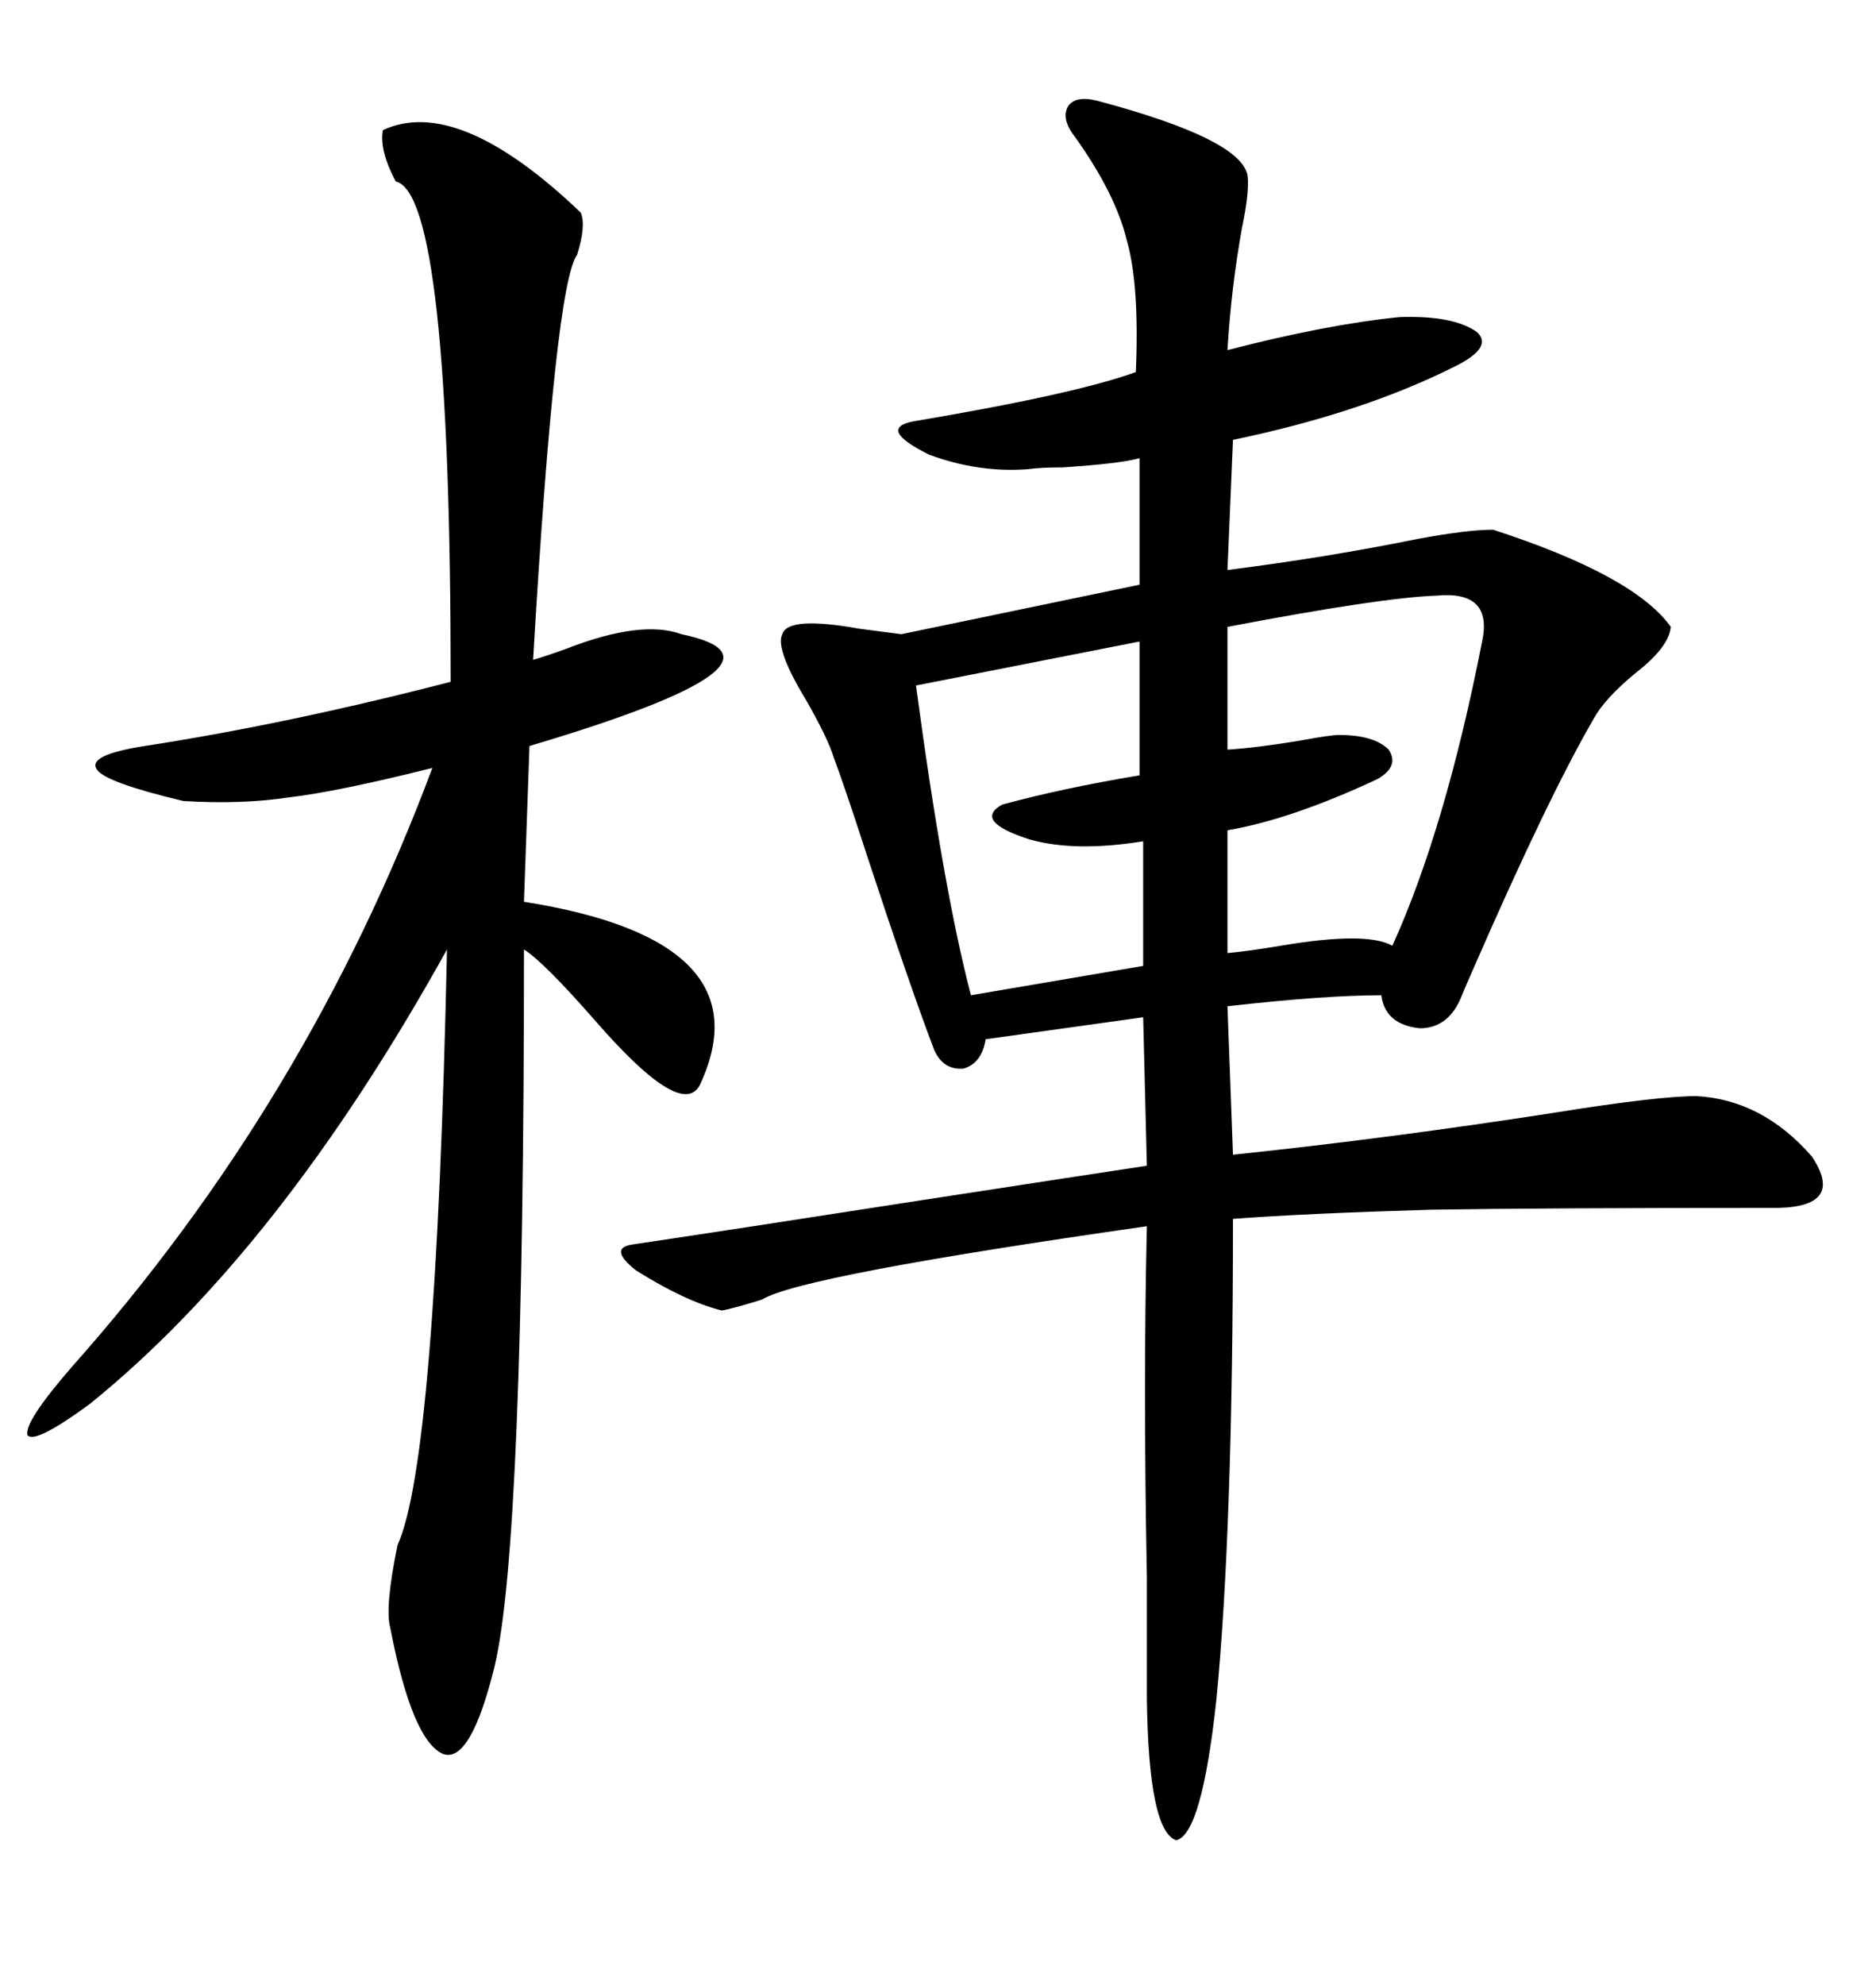 <svg xmlns="http://www.w3.org/2000/svg" xmlns:xlink="http://www.w3.org/1999/xlink" width="300" height="317.285"><path d="M175.49 16.11L175.49 16.11Q198.63 22.27 199.51 28.13L199.51 28.13Q199.80 30.76 198.63 36.33L198.63 36.33Q196.88 46.00 196.29 55.96L196.29 55.96Q212.11 51.86 223.83 50.68L223.83 50.68Q232.32 50.39 236.13 53.03L236.13 53.03Q238.77 55.37 233.20 58.30L233.20 58.30Q218.26 65.92 197.17 70.31L197.17 70.31L196.29 91.11Q212.40 89.06 226.76 86.13L226.76 86.13Q234.67 84.67 238.77 84.67L238.77 84.67Q261.33 91.99 267.19 100.20L267.19 100.20Q266.89 103.42 261.62 107.52L261.62 107.52Q256.64 111.62 254.88 114.84L254.88 114.84Q247.56 127.44 235.55 154.98L235.55 154.98Q234.38 157.62 233.79 159.08L233.79 159.08Q231.74 164.36 227.05 164.36L227.05 164.36Q221.48 163.77 220.90 159.08L220.90 159.08Q211.82 159.08 196.29 160.84L196.29 160.84L197.17 184.57Q222.36 181.93 248.73 177.83L248.73 177.83Q265.14 175.20 271.29 175.20L271.29 175.20Q281.84 175.78 289.75 184.86L289.75 184.86Q295.02 192.77 284.47 193.07L284.47 193.07Q246.09 193.07 228.81 193.36L228.81 193.36Q208.89 193.95 197.17 194.82L197.17 194.82Q197.17 244.34 194.53 271.58L194.53 271.58Q192.19 293.26 188.09 294.14L188.09 294.14Q183.69 292.68 183.40 271.58L183.40 271.58Q183.40 264.84 183.40 251.95L183.40 251.95Q182.81 221.19 183.40 196.00L183.40 196.00Q128.03 203.91 121.88 207.71L121.88 207.71Q117.19 209.18 115.43 209.47L115.43 209.47Q109.57 208.01 101.66 203.03L101.66 203.03Q97.27 199.51 101.07 198.93L101.07 198.93Q116.89 196.58 147.07 191.89L147.07 191.89Q173.73 187.79 183.40 186.33L183.40 186.33L182.81 162.60L157.62 166.11Q157.03 169.92 154.10 170.80L154.10 170.80Q150.88 171.09 149.41 167.87L149.41 167.87Q145.61 157.91 138.57 136.52L138.57 136.52Q135.06 125.68 133.30 121.00L133.30 121.00Q132.42 118.07 128.91 111.91L128.91 111.91Q123.93 103.71 125.10 101.37L125.10 101.37Q125.98 98.44 137.40 100.49L137.40 100.49Q141.80 101.07 144.14 101.37L144.14 101.37L182.23 93.46L182.23 73.24Q179.00 74.12 169.92 74.71L169.92 74.71Q166.41 74.71 164.36 75L164.36 75Q156.45 75.59 148.54 72.66L148.54 72.66Q140.33 68.55 145.90 67.38L145.90 67.38Q171.97 62.99 181.64 59.47L181.64 59.47Q182.23 45.41 180.18 38.38L180.18 38.38Q178.42 31.05 171.97 21.97L171.97 21.97Q169.63 19.04 170.80 16.99L170.80 16.99Q171.97 15.23 175.49 16.11ZM61.23 20.80L61.23 20.80Q73.24 15.23 92.87 33.98L92.87 33.98Q93.75 36.04 92.29 40.72L92.29 40.72Q88.77 45.41 85.25 105.47L85.25 105.47Q87.30 104.88 90.53 103.71L90.53 103.71Q102.54 99.02 108.98 101.37L108.98 101.37Q130.08 105.76 84.67 119.24L84.67 119.24L83.79 144.14Q122.75 150.29 111.91 173.44L111.91 173.44Q108.98 179.00 95.21 163.18L95.21 163.18Q87.01 153.81 83.79 151.76L83.79 151.76Q83.79 246.68 79.10 266.31L79.10 266.31Q75.29 281.84 70.90 280.37L70.90 280.37Q65.92 278.32 62.40 260.16L62.40 260.16Q61.52 256.93 63.57 246.97L63.57 246.97Q69.73 233.50 71.48 151.76L71.48 151.76Q44.82 199.80 14.36 224.41L14.36 224.41Q5.57 230.86 4.39 229.39L4.39 229.39Q3.81 227.34 11.43 218.55L11.43 218.55Q49.22 176.07 69.14 122.75L69.14 122.75Q53.91 126.56 46.29 127.44L46.29 127.44Q38.67 128.61 29.30 128.03L29.30 128.03Q16.99 125.10 15.53 123.05L15.53 123.05Q13.77 120.70 23.14 119.24L23.14 119.24Q46.00 115.72 72.07 108.98L72.07 108.98Q72.07 31.05 63.28 29.00L63.28 29.00Q60.64 24.02 61.23 20.80ZM229.69 95.21L229.69 95.21Q220.90 95.51 196.29 100.20L196.29 100.20L196.29 119.82Q200.98 119.53 208.01 118.36L208.01 118.36Q212.70 117.48 214.16 117.48L214.16 117.48Q219.73 117.48 222.07 119.82L222.07 119.82Q223.83 122.46 220.31 124.51L220.31 124.51Q206.54 130.96 196.29 132.71L196.29 132.71L196.29 152.34Q199.51 152.05 204.79 151.17L204.79 151.17Q218.55 148.83 222.66 151.17L222.66 151.17Q231.15 132.42 237.01 102.54L237.01 102.54Q238.77 94.34 229.69 95.21ZM182.23 123.93L182.23 102.54L146.48 109.57Q150.88 142.38 155.27 159.08L155.27 159.08L182.81 154.39L182.81 134.47Q171.97 136.23 164.65 134.18L164.65 134.18Q155.57 131.25 160.25 128.61L160.25 128.61Q169.92 125.98 182.23 123.93L182.23 123.93Z"/></svg>